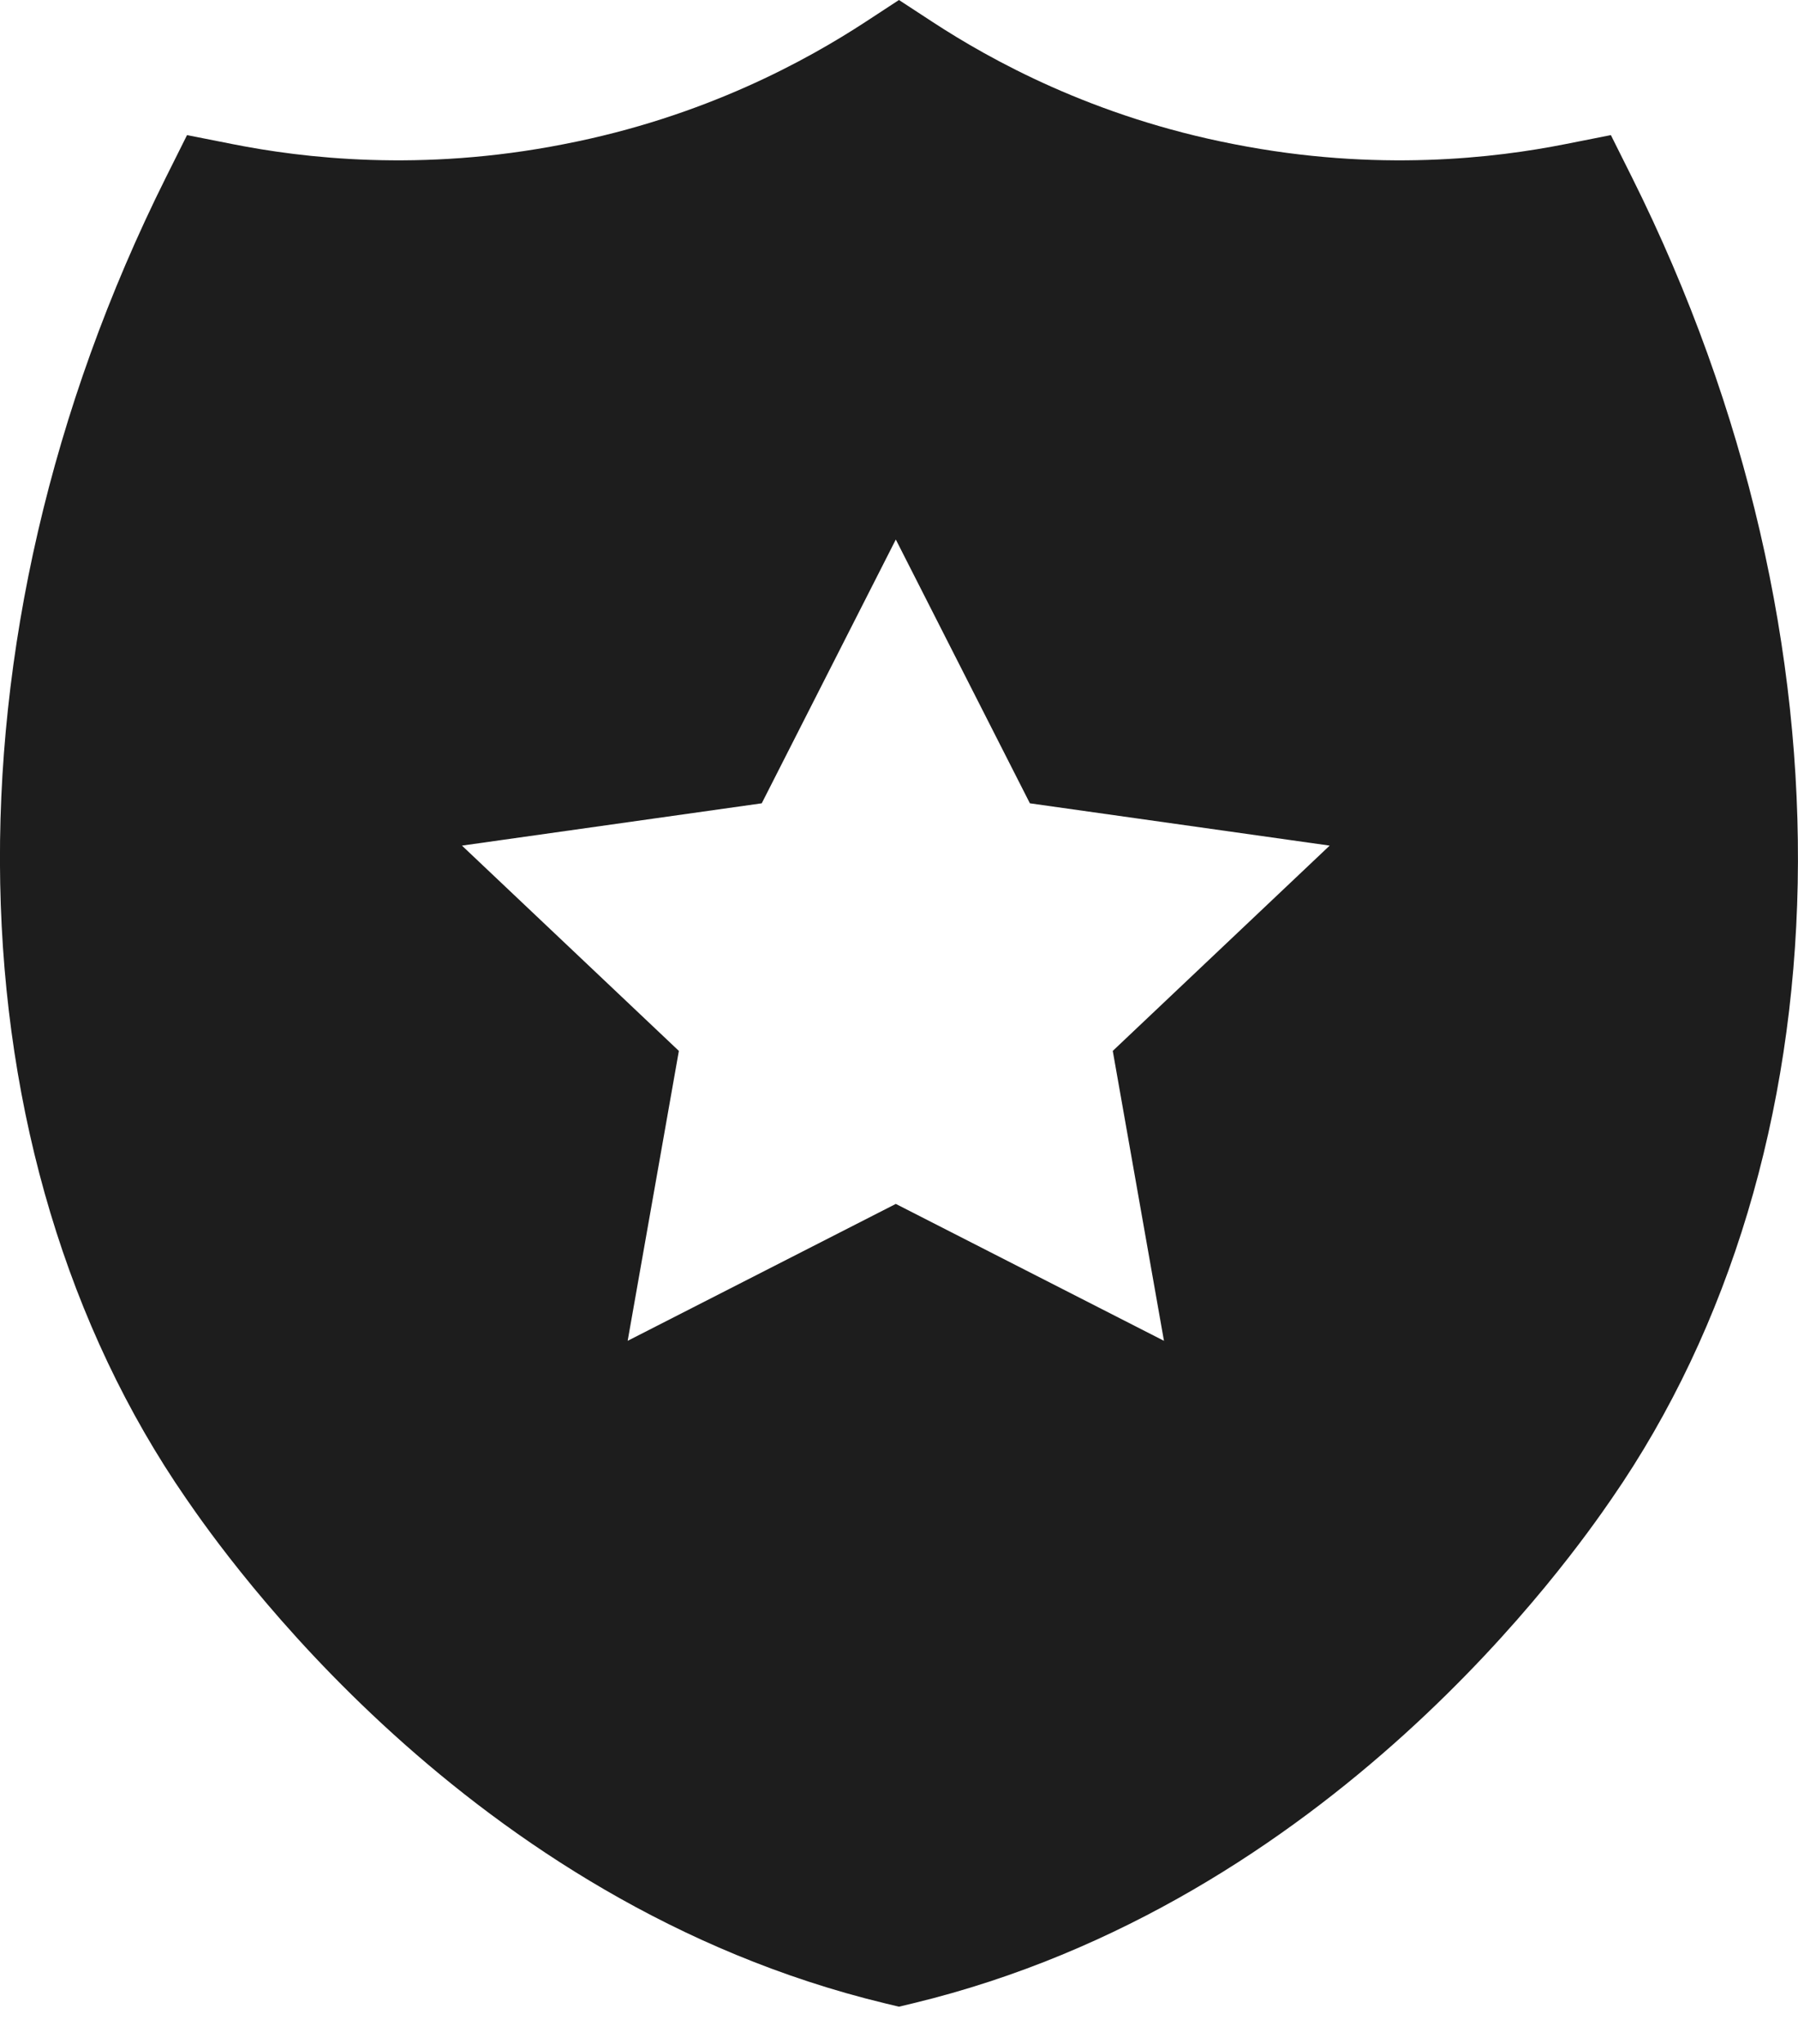 <svg xmlns="http://www.w3.org/2000/svg" width="44" height="50" viewBox="0 0 44 50" fill="none"><path fill-rule="evenodd" clip-rule="evenodd" d="M21.999 0L22.824 0.539C24.236 1.461 26.744 2.859 30.2 3.527L30.205 3.528C33.707 4.217 36.608 3.862 38.293 3.528L39.421 3.305L39.935 4.334C45.608 15.698 45.248 28.265 39.443 36.658C38.495 38.036 32.565 46.536 22.353 49.004L21.999 49.089L21.645 49.004C11.434 46.536 5.504 38.037 4.555 36.659C-1.25 28.266 -1.61 15.698 4.063 4.334L4.577 3.305L5.705 3.528C7.39 3.862 10.291 4.217 13.793 3.528L13.798 3.527C17.254 2.859 19.762 1.461 21.175 0.539L21.999 0ZM15.36 32.8L21.922 29.451L28.484 32.8L27.231 25.708L32.539 20.686L25.203 19.651L21.922 13.198L18.641 19.651L11.305 20.686L16.613 25.708L15.36 32.8Z" fill="#1D1D1D"></path></svg>